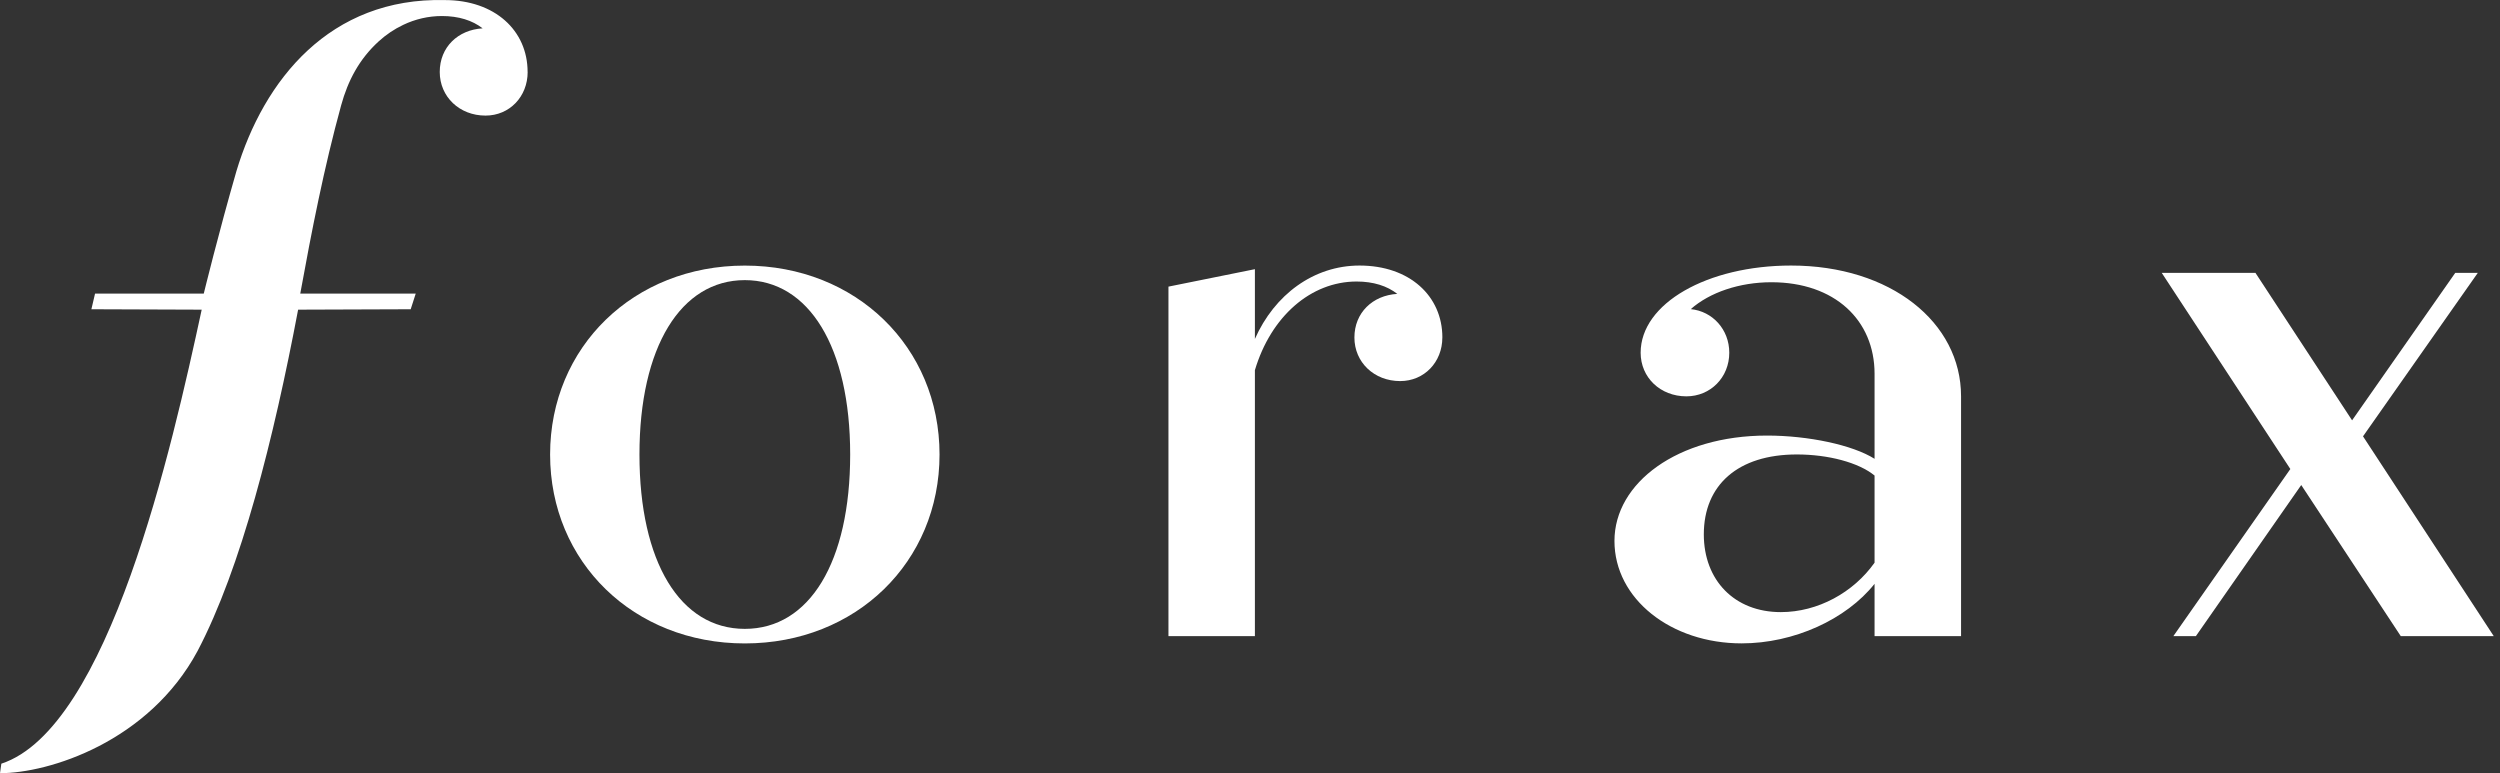 <?xml version="1.0" encoding="utf-8"?>
<svg xmlns="http://www.w3.org/2000/svg" fill="none" height="30" viewBox="0 0 97 30" width="97">
<rect x="0" y="0" width="97" height="30" fill="#333333" stroke="none"/>
<g clip-path="url(#clip0_2826_36)">
<path d="M32.987 17.635C32.987 13.463 31.381 10.869 28.899 10.869C26.417 10.869 24.811 13.463 24.811 17.635C24.811 21.807 26.39 24.4 28.899 24.4C31.409 24.4 32.987 21.807 32.987 17.635ZM21.344 17.635C21.344 13.463 24.586 10.305 28.899 10.305C33.212 10.305 36.454 13.462 36.454 17.635C36.454 21.808 33.212 24.965 28.899 24.965C24.586 24.965 21.344 21.808 21.344 17.635Z" fill="white"/>
<path d="M55.963 13.095C55.963 14.054 55.258 14.786 54.327 14.786C53.312 14.786 52.551 14.054 52.551 13.095C52.551 12.136 53.256 11.459 54.215 11.403C53.821 11.093 53.285 10.923 52.637 10.923C50.861 10.923 49.311 12.277 48.69 14.363V24.681H45.336V11.121L48.69 10.444V13.151C49.45 11.431 50.973 10.303 52.75 10.303C54.695 10.303 55.964 11.487 55.964 13.093" fill="white"/>
<path d="M72.733 21.834V18.451C72.113 17.943 70.93 17.633 69.716 17.633C67.433 17.633 66.108 18.817 66.108 20.734C66.108 22.509 67.292 23.75 69.096 23.75C70.533 23.75 71.914 22.989 72.732 21.833M76.089 15.379V24.682H72.733V22.652C71.635 24.033 69.604 24.963 67.574 24.963C64.84 24.963 62.641 23.243 62.641 20.988C62.641 18.733 65.093 16.9 68.561 16.9C70.168 16.9 71.888 17.267 72.733 17.802V14.504C72.733 12.418 71.183 10.951 68.731 10.951C67.49 10.951 66.334 11.346 65.602 11.994C66.448 12.078 67.096 12.784 67.096 13.686C67.096 14.645 66.364 15.378 65.433 15.378C64.418 15.378 63.657 14.645 63.657 13.686C63.657 11.769 66.25 10.303 69.493 10.303C73.354 10.303 76.089 12.502 76.089 15.378" fill="white"/>
<path d="M93.15 24.682L89.288 18.819L85.2 24.682H84.326L88.865 18.198L83.875 10.587H87.511L91.261 16.309L95.264 10.587H96.139L91.685 16.93L96.758 24.682H93.15Z" fill="white"/>
<path d="M20.473 2.792C20.473 3.751 19.769 4.485 18.838 4.485C17.824 4.485 17.062 3.752 17.062 2.792C17.062 1.832 17.767 1.156 18.726 1.1C18.33 0.791 17.795 0.622 17.147 0.622C16.621 0.622 16.114 0.741 15.647 0.964C15.302 1.127 14.979 1.343 14.683 1.614C13.937 2.3 13.5 3.126 13.236 4.088C12.577 6.487 12.095 8.945 11.65 11.392H16.13L15.935 11.999L11.567 12.015C10.62 17.023 9.356 22.038 7.668 25.254C5.772 28.787 1.897 30 0 30L0.052 29.631C4.217 28.26 6.664 17.392 7.826 12.015L3.546 11.999L3.688 11.392H7.906C7.906 11.392 8.486 9.018 9.172 6.645C10.234 3.1 12.8 -0.105 17.258 0.003C19.203 0.003 20.471 1.185 20.471 2.792" fill="white"/>
</g>
<defs>
<clipPath id="clip0_2826_36">
<rect fill="white" height="30" width="97"/>
</clipPath>
</defs>
</svg>